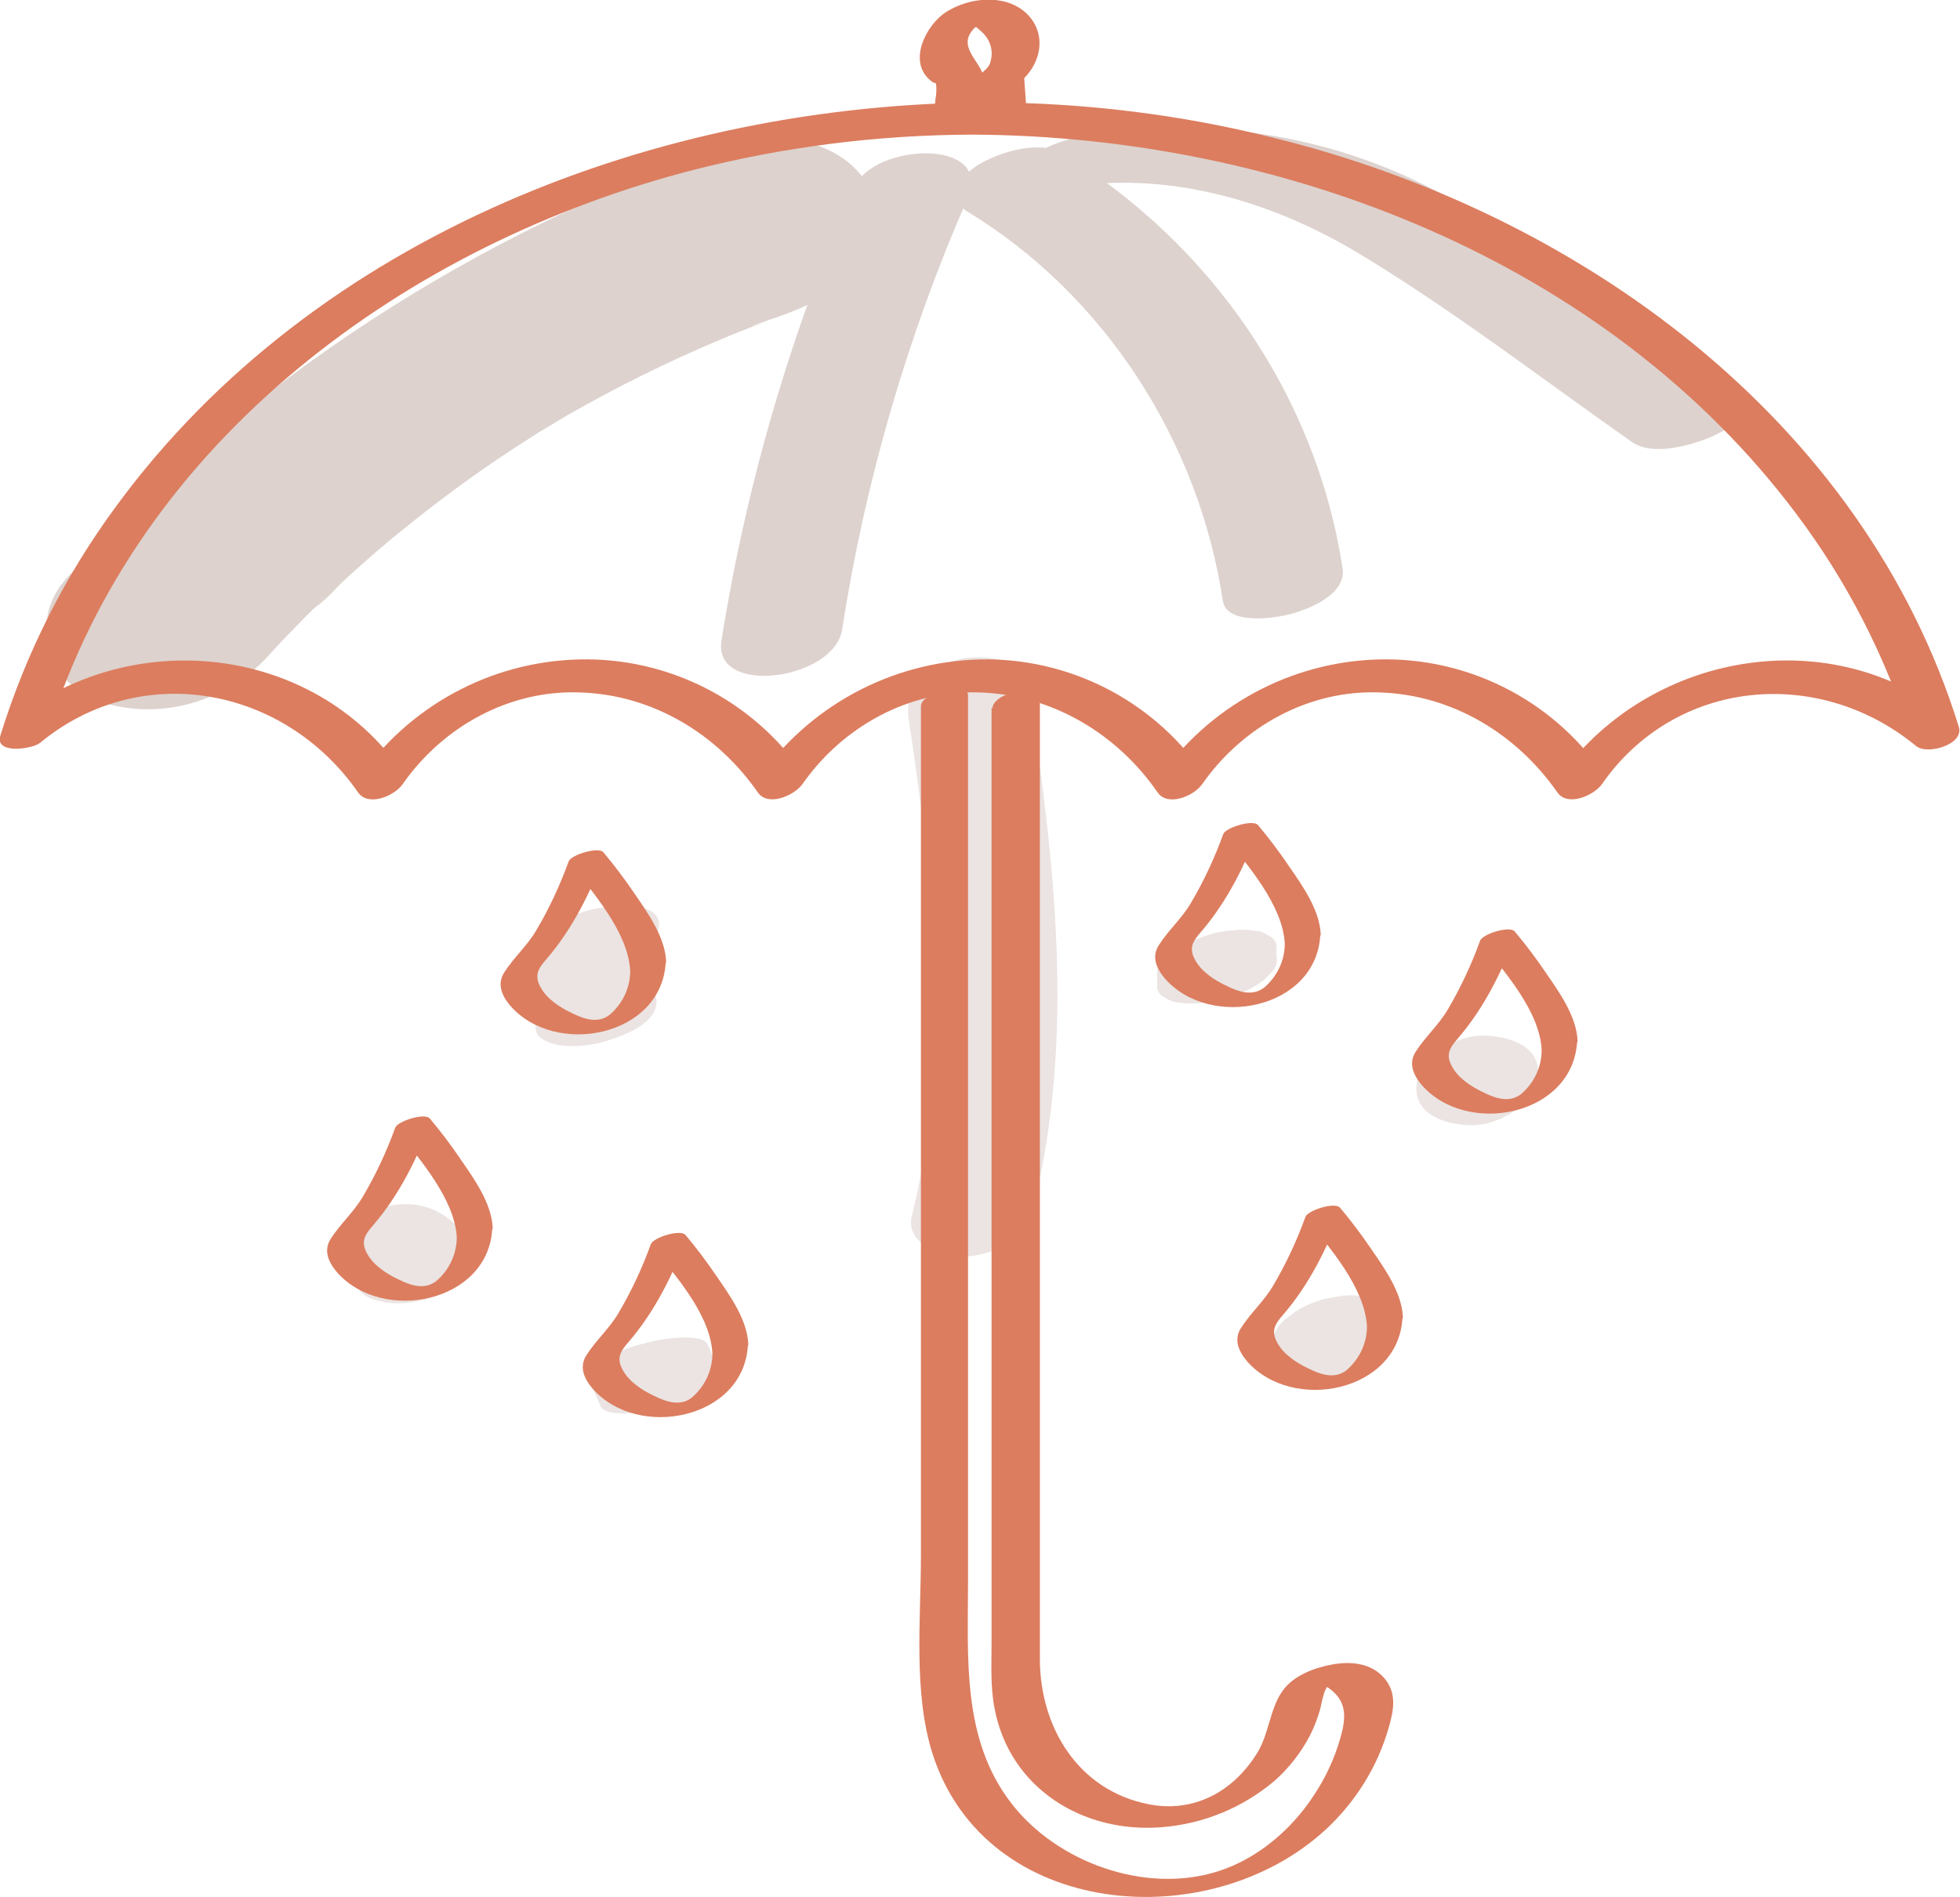 <?xml version="1.0" encoding="utf-8"?>
<!-- Generator: Adobe Illustrator 20.0.0, SVG Export Plug-In . SVG Version: 6.00 Build 0)  -->
<svg version="1.1" id="Calque_1" xmlns="http://www.w3.org/2000/svg" xmlns:xlink="http://www.w3.org/1999/xlink" x="0px" y="0px"
	 width="474.6px" height="459.4px" viewBox="0 0 474.6 459.4" style="enable-background:new 0 0 474.6 459.4;" xml:space="preserve"
	>
<style type="text/css">
	.st0{fill:#DDD2CE;}
	.st1{opacity:0.6;fill:#DDD2CE;enable-background:new    ;}
	.st2{opacity:0.6;}
	.st3{fill:#DC7D5F;}
</style>
<title>i</title>
<g id="Calque_9">
	<g>
		<path class="st0" d="M65,158.8c2.4-2.7,4.9-5.3,7.4-7.8c1.3-1.4,2.7-2.8,4.1-4.1l1.2-1.2c2-2,1.6-1.5-1.4,1.4
			c2.6-1.7,4.9-4.6,7.3-6.8s4.9-4.4,7.4-6.6c10.7-9.1,21.9-17.6,33.7-25.3c1.4-0.9,2.8-1.8,4.2-2.7c5.9-3.8-4.9,2.9-0.1,0
			c2.8-1.7,5.7-3.4,8.5-5.1c6-3.4,12.1-6.7,18.2-9.7c6.2-3.1,12.4-5.9,18.8-8.6c3-1.3,6.1-2.5,9.2-3.7l3.1-1.2L182,79
			c2-0.9,4.2-1.5,6.2-2.2c7.1-2.5,14-5.6,18.9-11.6c3.5-4.4,6.4-11.4,4.5-17.1c-4.5-13.3-22.4-17.4-34.6-13.1
			c-61.8,21.4-116.8,56.9-161,105.2c-9.1,10-4.5,25.3,7.9,29.6C38.5,174.8,54.8,170,65,158.8L65,158.8z"/>
		<path class="st1" d="M220,173.9c6,40,10.7,80.8,0.8,120.6c-1.8,7,8.3,10.3,13.5,9.8c7.2-0.7,14.1-4.5,15.9-11.9
			c10.3-41.4,5.1-84.6-1.2-126.3c-1.1-7-12-7.8-17.2-6.3C225.4,161.8,218.9,166.6,220,173.9L220,173.9z"/>
		<path class="st0" d="M206.8,45.4c-15.3,35-26.1,71.9-32.1,109.7c-2.2,13.7,27.3,9.6,29.2-2.6c5.6-36,15.8-71.1,30.4-104.5
			C240.7,33.4,211.6,34.5,206.8,45.4L206.8,45.4z"/>
		<path class="st0" d="M234.2,51.2c33.4,20.3,56.1,55.8,61.9,94.3c0.9,6,12.8,4.2,16.4,3.2c4.6-1.2,13.5-4.8,12.6-11
			c-6.3-41.7-31.8-78.6-67.7-100.5c-5.6-3.4-15.4-0.4-20.5,2.7C232.4,42.8,228.5,47.8,234.2,51.2z"/>
		<path class="st0" d="M259.9,45.1c24.2-3.4,48.3,3.8,69,16.2c22.9,13.8,44.4,30.4,66.2,45.7c5,3.5,13.7,1,18.8-1
			c1.9-0.8,13.1-6.1,8.3-9.4L385.8,71c-11.8-8.3-23.5-16.8-36.1-23.7c-26.3-14.4-55.4-19-85-14.8c-4.7,0.7-15.3,3.1-16.8,8.6
			S257.5,45.4,259.9,45.1L259.9,45.1z"/>
		<path class="st1" d="M130.6,228.7c-1.5,6.9-1.7,13.9-0.8,20.9c0.3,2.2,3.9,3.2,5.5,3.5c3.6,0.5,7.3,0.2,10.8-0.8
			c4.3-1.2,13.6-4.4,12.8-10.4c-0.8-5.7-0.6-11.5,0.6-17.1C161.5,215,132.5,219.6,130.6,228.7L130.6,228.7z"/>
		<path class="st1" d="M82.4,307.8c1,0.5,2,1.1,2.9,1.8l-2-1.5c1.6,1.2,2.9,2.7,3.9,4.5c1.3,2.1,5.8,2.8,7.9,3
			c3.9,0.2,7.8-0.6,11.4-2.2c2.8-1.3,6.2-3.1,7.7-6l1-2.3c0.3-1.5-0.1-3.1-1.1-4.2c-2.2-3.3-5.2-6-8.8-7.8c-3-1.3-6.4-1.8-9.6-1.3
			c-3.9,0.4-7.7,1.7-11,3.8c-2.2,1.5-5.1,3.7-5.4,6.5C78.9,304.5,80.2,306.8,82.4,307.8L82.4,307.8z"/>
		<path class="st1" d="M142.4,333.5l3,7c0.7,1.7,3.7,1.7,5,1.8c3.6,0,7.1-0.5,10.6-1.5c3.5-0.8,6.8-2.2,9.9-4c1-0.7,4.1-2.4,3.5-4.1
			l-3-7c-0.7-1.7-3.7-1.7-5-1.8c-3.6,0-7.1,0.5-10.6,1.5c-3.5,0.8-6.8,2.2-9.9,4C144.8,330.1,141.7,331.8,142.4,333.5L142.4,333.5z"
			/>
		<path class="st1" d="M280.2,236.5v3c0.3,1,1,1.7,1.9,2.1c1,0.7,2.3,1.2,3.5,1.2c1.7,0.3,3.3,0.3,5,0.1c1.9-0.1,3.9-0.4,5.7-1
			l3.8-1.3c2.2-0.8,4.2-1.9,6-3.3l1.9-1.9c0.9-1,1.4-2.4,1.1-3.7v-3c-0.3-1-1-1.7-1.9-2.1c-1-0.7-2.3-1.2-3.5-1.2
			c-1.7-0.3-3.3-0.3-5-0.1c-1.9,0.1-3.9,0.4-5.7,1l-3.8,1.3c-2.2,0.8-4.2,1.9-6,3.3l-1.9,1.9C280.4,233.8,280,235.2,280.2,236.5z"/>
		<path class="st1" d="M308.2,324.2l-1,3c-0.3,1.1-0.1,2.3,0.6,3.3c0.5,1.2,1.4,2.1,2.5,2.5c1.3,0.7,2.8,1.2,4.3,1.3
			c1.7,0.4,3.5,0.4,5.3,0.1l3.9-0.7c2.5-0.7,4.8-1.7,7-3.1l2.6-2c1.4-1.2,2.3-2.8,2.8-4.5l1-3c0.3-1.1,0.1-2.3-0.6-3.3
			c-0.5-1.2-1.4-2.1-2.5-2.5c-1.3-0.7-2.8-1.2-4.3-1.3c-1.7-0.4-3.5-0.4-5.3-0.1l-3.9,0.7c-2.5,0.7-4.8,1.7-7,3.1l-2.6,2
			C309.6,320.9,308.6,322.5,308.2,324.2z"/>
		<g class="st2">
			<path class="st0" d="M356.5,272.5c6.4,0,15.2-5,15.9-11.9c0.8-7.6-7.6-9.8-13.5-9.8c-6.4,0-15.2,5-15.9,11.9
				C342.3,270.3,350.7,272.5,356.5,272.5z"/>
		</g>
		<path class="st3" d="M110.6,299.6c0,4.1-1.8,7.9-4.9,10.6c-2.9,2.3-6.3,1.1-9.3-0.4c-2.8-1.3-6-3.4-7.5-6.2
			c-1.6-2.9-0.6-4.5,1.4-6.8c6.3-7.3,10.8-16.3,14.1-25.4l-8.4,2.2C101.6,280.7,110.1,290.4,110.6,299.6c0.1,1.5,8.8,0,8.7-2.3
			c-0.3-6-4.5-11.8-7.8-16.6c-2.3-3.4-4.8-6.7-7.4-9.8c-1.2-1.5-7.8,0.6-8.4,2.2c-2.1,5.8-4.7,11.4-7.9,16.8
			c-2.2,3.7-5.4,6.5-7.7,10.1c-1.8,2.8-0.6,5.6,1.4,8c11,12.7,36.9,7.5,37.7-10.6C119.3,296.1,110.7,297.1,110.6,299.6z"/>
		<path class="st3" d="M152.6,235.1c0,4.1-1.8,7.9-4.9,10.6c-2.9,2.3-6.3,1.1-9.3-0.4c-2.8-1.3-6-3.4-7.5-6.2
			c-1.6-2.9-0.6-4.5,1.4-6.8c6.3-7.3,10.8-16.3,14.1-25.4l-8.4,2.2C143.6,216.1,152.1,225.8,152.6,235.1c0.1,1.5,8.8,0,8.7-2.3
			c-0.3-6-4.5-11.8-7.8-16.6c-2.3-3.4-4.8-6.7-7.4-9.8c-1.2-1.4-7.8,0.6-8.4,2.2c-2.1,5.8-4.7,11.4-7.9,16.8
			c-2.2,3.7-5.4,6.5-7.7,10.1c-1.8,2.8-0.6,5.6,1.4,8c11,12.7,36.9,7.5,37.7-10.6C161.3,231.5,152.7,232.5,152.6,235.1z"/>
		<path class="st3" d="M172.5,327.8c0,4.1-1.8,7.9-4.9,10.6c-2.9,2.3-6.3,1.1-9.3-0.4c-2.8-1.3-6-3.4-7.5-6.2
			c-1.6-2.9-0.6-4.5,1.4-6.8c6.3-7.3,10.8-16.3,14.1-25.4l-8.4,2.3C163.5,308.8,172.1,318.5,172.5,327.8c0.1,1.5,8.8,0,8.7-2.3
			c-0.3-6-4.5-11.8-7.8-16.6c-2.3-3.4-4.8-6.7-7.4-9.8c-1.2-1.5-7.8,0.6-8.4,2.2c-2.1,5.8-4.7,11.4-7.9,16.8
			c-2.2,3.7-5.4,6.5-7.7,10.1c-1.8,2.8-0.6,5.6,1.4,8c11,12.7,36.9,7.5,37.7-10.6C181.3,324.2,172.6,325.2,172.5,327.8z"/>
		<path class="st3" d="M373.3,254.3c0,4.1-1.8,7.9-4.9,10.6c-2.9,2.3-6.3,1.1-9.3-0.4c-2.8-1.3-6-3.4-7.5-6.2
			c-1.6-2.9-0.6-4.5,1.4-6.8c6.3-7.3,10.8-16.3,14.1-25.4l-8.4,2.2C364.3,235.3,372.9,245,373.3,254.3c0.1,1.5,8.8,0,8.7-2.3
			c-0.3-6-4.5-11.8-7.8-16.6c-2.3-3.4-4.8-6.7-7.4-9.8c-1.2-1.5-7.8,0.6-8.4,2.2c-2.1,5.8-4.7,11.4-7.9,16.8
			c-2.2,3.7-5.4,6.5-7.7,10.1c-1.8,2.8-0.6,5.6,1.4,8c11,12.7,36.9,7.5,37.7-10.7C382.1,250.7,373.4,251.8,373.3,254.3z"/>
		<path class="st3" d="M311.1,228.5c0,4.1-1.8,7.9-4.9,10.6c-2.9,2.3-6.3,1.1-9.3-0.4c-2.8-1.3-6-3.4-7.5-6.2
			c-1.6-2.9-0.6-4.5,1.4-6.8c6.3-7.3,10.8-16.3,14.1-25.4l-8.4,2.2C302.1,209.5,310.6,219.2,311.1,228.5c0.1,1.5,8.8,0,8.7-2.3
			c-0.3-6-4.5-11.8-7.8-16.6c-2.3-3.4-4.8-6.7-7.4-9.8c-1.2-1.4-7.8,0.6-8.4,2.2c-2.1,5.8-4.7,11.4-7.9,16.8
			c-2.2,3.7-5.4,6.5-7.7,10.1c-1.8,2.8-0.6,5.6,1.4,8c11,12.7,36.9,7.5,37.7-10.6C319.8,224.9,311.2,225.9,311.1,228.5z"/>
		<path class="st3" d="M331,321.2c0,4.1-1.8,7.9-4.9,10.6c-2.9,2.3-6.3,1.1-9.3-0.4c-2.8-1.3-6-3.4-7.5-6.2
			c-1.6-2.9-0.6-4.5,1.4-6.8c6.3-7.3,10.8-16.3,14.1-25.4l-8.4,2.2C322,302.2,330.5,311.9,331,321.2c0,1.5,8.8,0,8.7-2.3
			c-0.3-6-4.5-11.8-7.8-16.6c-2.3-3.4-4.8-6.7-7.4-9.8c-1.2-1.5-7.8,0.6-8.4,2.2c-2.1,5.8-4.7,11.4-7.9,16.8
			c-2.2,3.7-5.4,6.5-7.7,10.1c-1.8,2.8-0.6,5.6,1.4,8c11,12.7,36.9,7.5,37.7-10.6C339.7,317.6,331.1,318.7,331,321.2z"/>
		<g>
			<path class="st3" d="M248.6,27.3l-0.7-9.8l-1.1,2.5c5.3-4.2,7-11.9,1.6-16.9c-5.2-4.7-13.8-3.7-19.3-0.2
				c-4.7,3-9.4,11.8-3.9,16.5c1.7,1.5,1.2-0.1,1.5,1.3c0.1,1.1,0,2.3-0.2,3.4l-0.4,5.4c-0.1,1.9,1.9,2.6,3.5,2.6
				c3.6-0.1,7.3-0.1,10.9,0c2.3,0,6.5-0.8,7.6-3.2s-1-3.4-3.1-3.4c-3.6-0.1-7.3-0.1-10.9,0l3.5,2.6c0.2-2.9,0.6-5.9,0.6-8.8
				c0-4-6.5-7.5-2.7-12c1-1.2,0.7-0.8,2.1,0.3c1,0.9,1.8,2,2.2,3.3c0.5,1.5,0.4,3-0.1,4.5c-0.6,1.5-2.2,2.1-2.9,3.5
				c-1.5,2.8,0.1,8.5,0.3,11.5C237.3,34.2,248.9,31.8,248.6,27.3z"/>
			<path class="st3" d="M232.5,167.1L232.5,167.1c-2.2,0-9.5,0.8-9.5,4v205.5c0,15.4-1.9,33.3,2.8,48.1
				c12.8,40.1,67.1,44.4,95.3,18.3c7.2-6.7,12.5-15.2,15.2-24.7c1.2-4.2,2-8.4-1.2-12s-8.1-4-12.5-3.2s-9.5,2.7-12.1,6.5
				c-3,4.2-3.2,10.2-6,14.8c-5.8,9.5-15.5,14.8-26.6,12.5c-16.8-3.4-26-18.5-26.1-34.9c0-4.9,0-9.9,0-14.8v-219
				c0-0.7-1.8-0.9-2.1-0.9l0,0l2.1,0.9l0,0c0-0.7-1.8-0.9-2.1-0.9l0,0c-2.6,0-6.1,0.4-8.2,2.2c-1.4,1.2-1.9,2.8,0.7,2.8l0,0
				l-2.1-0.9l0,0c0,0.7,1.8,0.9,2.1,0.9l0,0l-2.1-0.9v226.4c0,5.2-0.3,10.6,0.7,15.8c3.6,19.5,21.5,30.5,40.6,28.9
				c10-0.8,19.5-4.7,27.2-11.2c3.5-3.1,6.4-6.8,8.6-11c1.1-2.2,2-4.5,2.6-6.9c0.2-1.1,0.5-2.2,0.8-3.3c0.3-1,0.9-1.9,1.6-2.6
				c-3.5,0.3-4,0.5-1.4,0.7c5.3,3.2,5.4,7.2,3.7,12.9c-1.4,4.9-3.6,9.6-6.5,13.9c-5.4,8.2-13.6,15.2-23.1,18.2
				c-17.6,5.6-39.1-2.2-50.1-16.6c-11.9-15.5-10.4-35-10.4-53.4V168.1l-9.5,4l0,0c2.6,0,6.1-0.4,8.2-2.2
				C234.6,168.6,235.1,167.1,232.5,167.1L232.5,167.1z"/>
			<path class="st3" d="M239.4,24.8c-79.5,0.2-163,32-211.2,97.7c-12.4,16.8-21.9,35.6-28.1,55.6c-1.5,4.7,7.8,3.3,9.6,1.8
				c24.5-20.2,59.2-13.6,77,12c2.5,3.6,8.9,0.8,10.8-2c9.8-14,25.9-22.9,43.1-22.2c17.5,0.6,33,10,42.9,24.2c2.5,3.6,8.9,0.7,10.8-2
				c9.7-13.9,25.9-22.9,43.1-22.2c17.4,0.6,33.1,10,42.9,24.2c2.5,3.6,8.9,0.8,10.8-2c9.8-14,25.9-22.9,43.1-22.2
				c17.5,0.6,33,10,42.9,24.2c2.5,3.6,8.9,0.7,10.8-2c17.8-25.6,52.5-28.7,76.1-9.2c2.7,2.2,11.7-0.4,10.3-4.7
				c-23.2-74.8-92.4-124.6-166.2-142.7C285.7,27.7,262.6,24.9,239.4,24.8c-2.6,0-6.4,0.7-7.6,3.4c-1.1,2.4,1,4.4,3.4,4.4
				C310.4,32.9,389,63.1,435,124.5c12.4,16.5,21.8,34.9,27.9,54.6l10.3-4.7c-29.7-24.6-74.6-16.5-96.1,14.5l10.8-2
				c-12.3-17.5-32.5-27.7-53.9-27.2c-21.5,0.5-41.5,11.4-53.7,29.2l10.8-2c-12.3-17.5-32.5-27.7-53.9-27.2
				c-21.6,0.6-41.5,11.4-53.8,29.2l10.8-2c-12.3-17.5-32.5-27.7-53.9-27.2c-21.6,0.5-41.5,11.4-53.7,29.2l10.8-2
				c-21.7-31.1-66.3-35.6-95.2-11.8l9.6,1.8C33.7,106.5,98.7,58.9,168.1,41.1c22-5.6,44.5-8.4,67.2-8.5c2.6,0,6.4-0.7,7.6-3.4
				C243.9,26.9,241.9,24.8,239.4,24.8L239.4,24.8z"/>
		</g>
	</g>
</g>
</svg>
